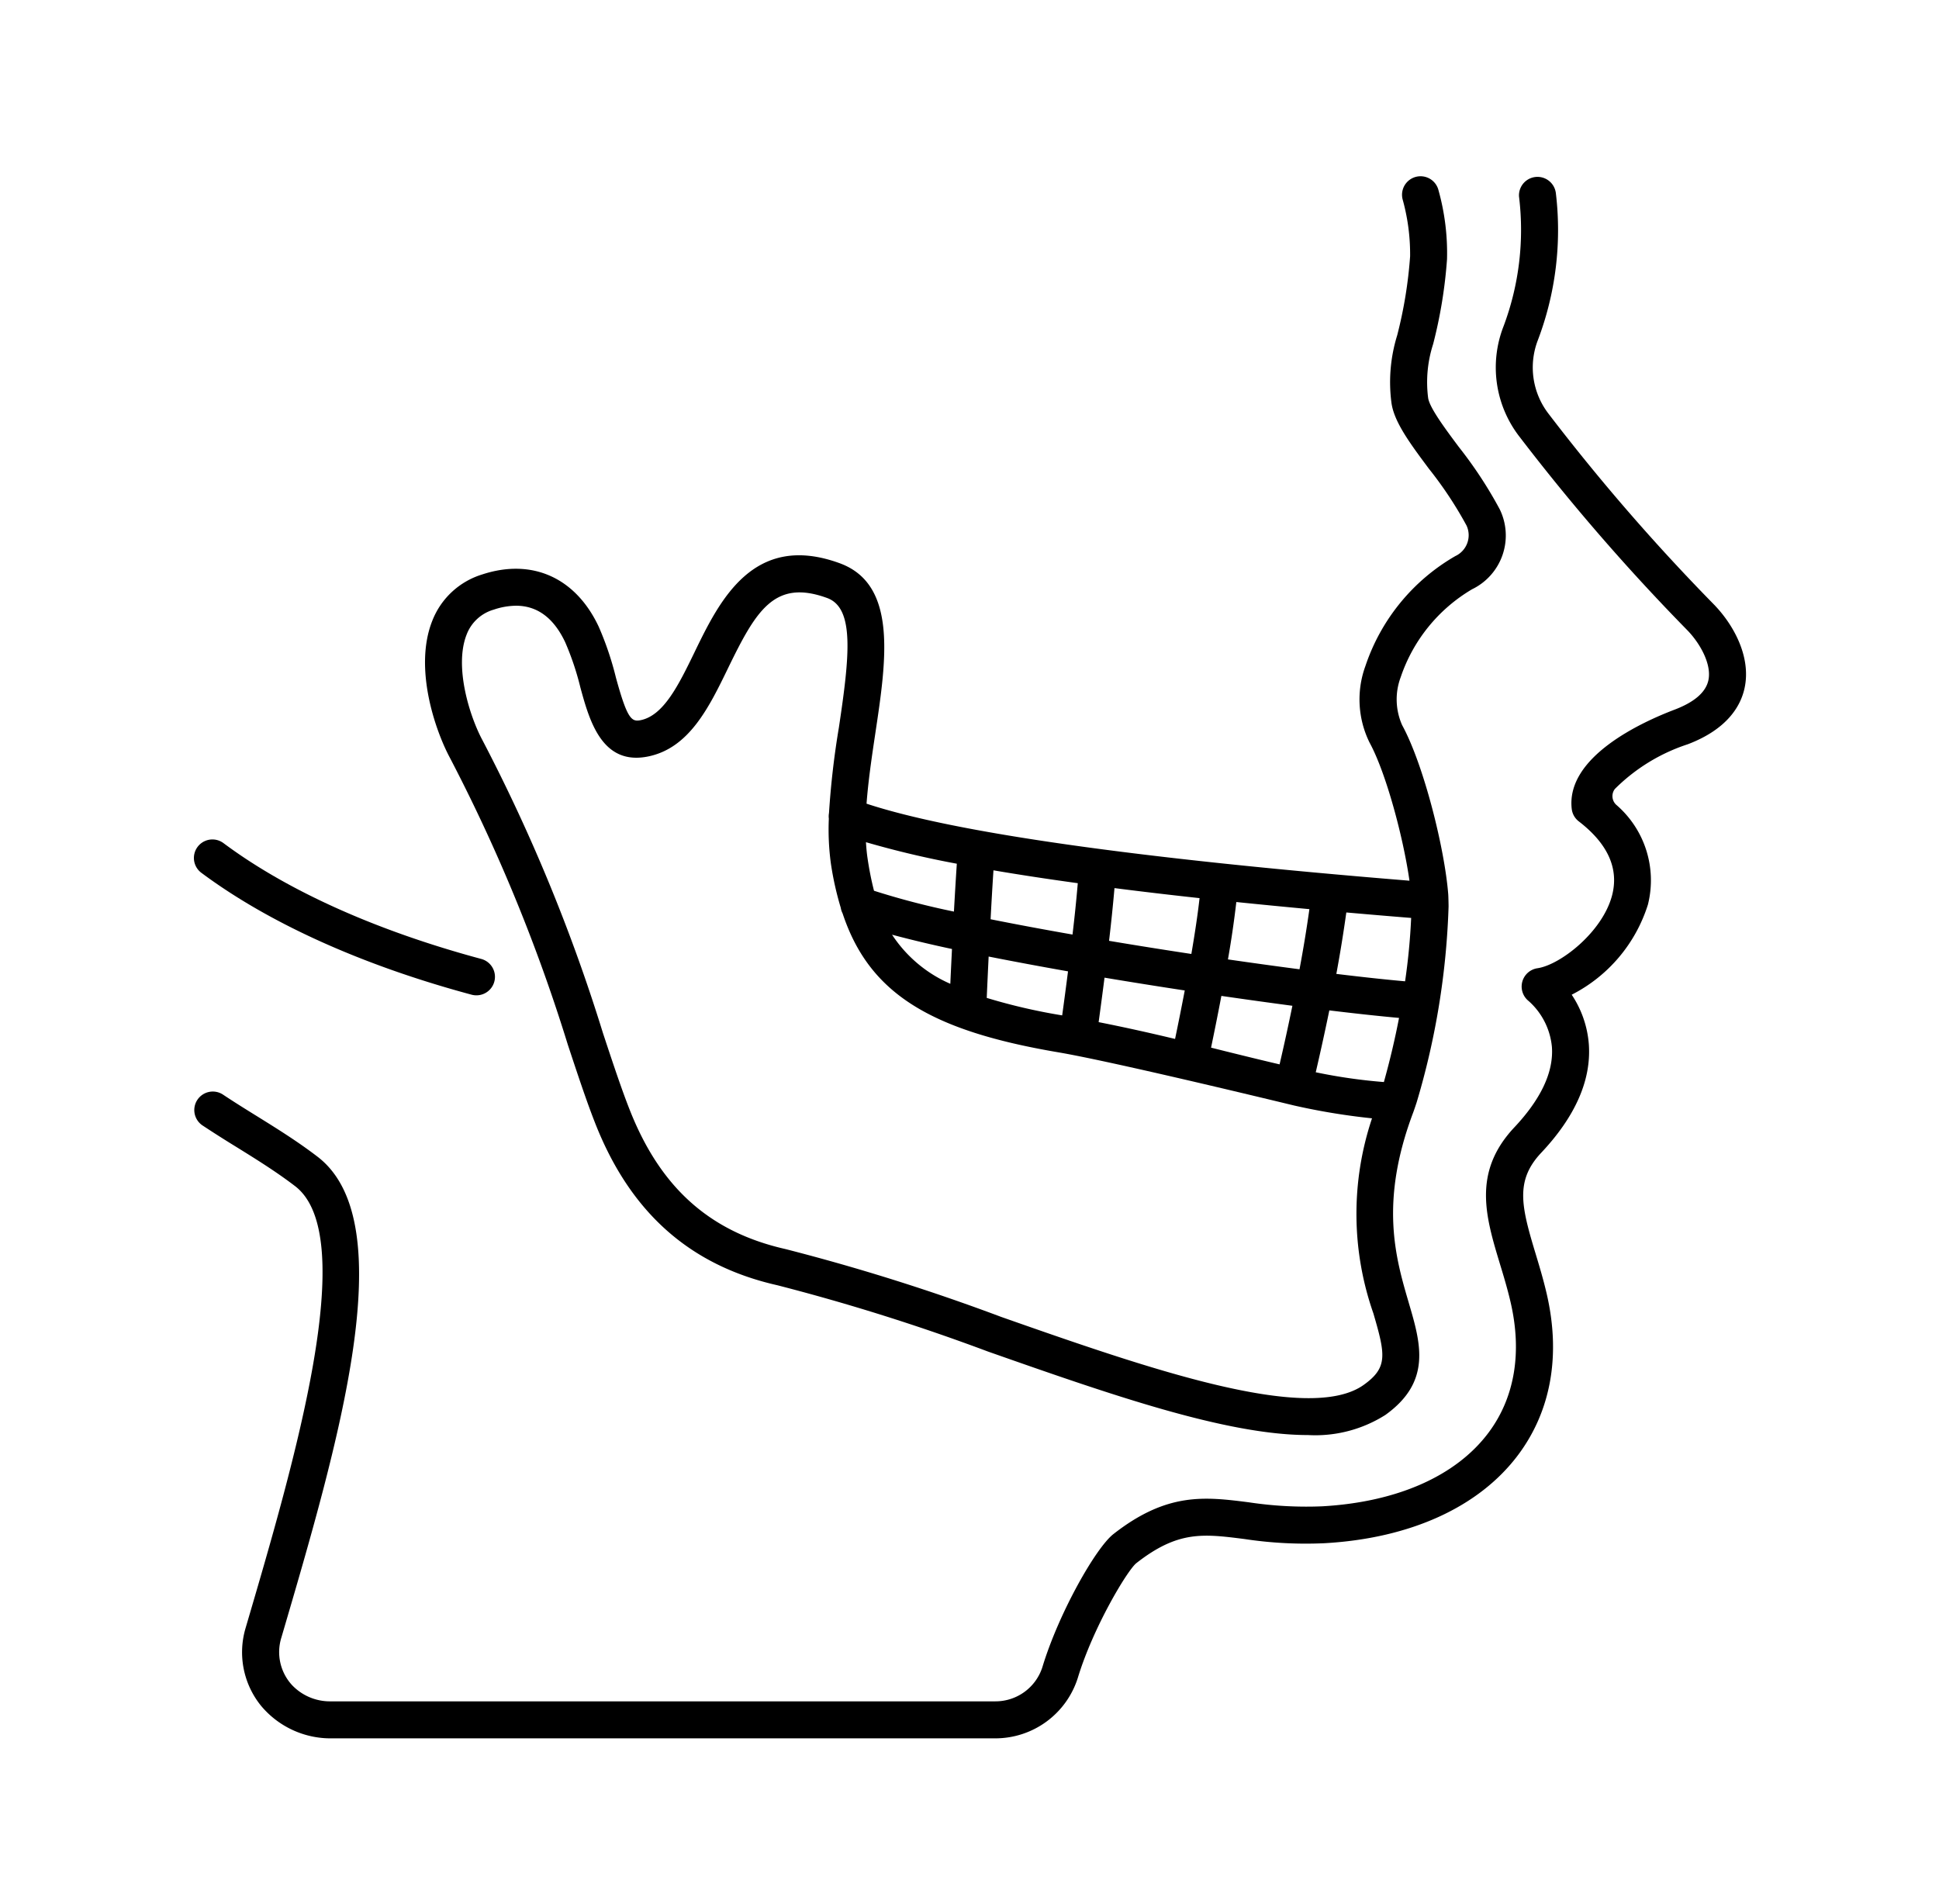 <svg width="110" height="108" fill="none" xmlns="http://www.w3.org/2000/svg">
  <path d="M27.026 56.468a1.05 1.05 0 01-.273-.036c-6.198-1.666-11.498-4.06-15.33-6.915a1.05 1.05 0 111.255-1.684c3.62 2.7 8.676 4.97 14.62 6.57a1.05 1.05 0 01-.272 2.065z" fill="#000"/>
  <path d="M56.46 98.622H18.842a5.139 5.139 0 01-4.026-1.839 4.824 4.824 0 01-.884-4.418c2.765-9.407 6.532-22.22 2.807-25.073-1.063-.814-2.207-1.524-3.312-2.21a67.564 67.564 0 01-1.938-1.232 1.05 1.05 0 011.167-1.746c.61.407 1.24.799 1.878 1.194 1.148.713 2.337 1.45 3.48 2.326 4.871 3.73 1.19 16.24-2.052 27.282a2.764 2.764 0 00.589 2.677c.573.614 1.38.955 2.219.94h37.692a2.795 2.795 0 002.674-1.945c.92-3.043 3.019-6.753 4.026-7.543 3.052-2.392 5.202-2.12 7.692-1.803 1.374.207 2.764.283 4.151.226 4.247-.237 7.598-1.718 9.436-4.173 1.49-1.988 1.922-4.557 1.25-7.43-.175-.75-.39-1.462-.6-2.151-.802-2.656-1.562-5.165.77-7.694 1.555-1.639 2.284-3.189 2.179-4.617a3.979 3.979 0 00-1.313-2.596 1.05 1.05 0 01.495-1.866c1.29-.189 3.688-2.05 4.232-4.135.395-1.516-.239-2.927-1.885-4.194a1.04 1.04 0 01-.403-.7c-.35-2.959 3.968-4.932 5.836-5.642 1.12-.426 1.768-.986 1.915-1.664.2-.92-.49-2.129-1.216-2.863a118.836 118.836 0 01-9.55-11.022 6.415 6.415 0 01-.852-6.206c.88-2.346 1.18-4.87.875-7.358a1.05 1.05 0 012.09-.193 17.61 17.61 0 01-1.023 8.35 4.302 4.302 0 00.6 4.159 116.273 116.273 0 009.354 10.794c1.115 1.129 2.167 2.979 1.774 4.785-.21.973-.942 2.316-3.22 3.182a10.437 10.437 0 00-4.136 2.535.668.668 0 00.077.9 5.649 5.649 0 011.796 5.664 8.653 8.653 0 01-4.323 5.11 5.86 5.86 0 01.971 2.8c.151 2.043-.77 4.13-2.737 6.206-1.44 1.562-1.091 3.01-.293 5.65.218.722.444 1.467.634 2.283.817 3.496.26 6.665-1.614 9.17-2.216 2.96-6.123 4.739-11 5.01a23.231 23.231 0 01-4.532-.239c-2.352-.299-3.77-.478-6.132 1.373-.52.427-2.45 3.65-3.313 6.498a4.908 4.908 0 01-4.685 3.438z" fill="#000"/>
  <path fill-rule="evenodd" clip-rule="evenodd" d="M82.747 25.343a23.912 23.912 0 012.334 3.552 3.388 3.388 0 01-1.565 4.533 9.205 9.205 0 00-4.053 4.988 3.592 3.592 0 00.08 2.722c1.22 2.234 2.41 6.981 2.615 9.59.01.114.02.594.02.7a43.54 43.54 0 01-1.806 11.097c-.027.09-.164.492-.192.565-1.935 5.12-1.006 8.283-.257 10.831v.003c.674 2.29 1.31 4.457-1.33 6.35a7.425 7.425 0 01-4.394 1.141c-4.657 0-11.264-2.319-18.147-4.736A117.464 117.464 0 0044.1 72.916c-4.957-1.12-8.335-4.12-10.326-9.17-.5-1.27-.992-2.757-1.562-4.48a97.066 97.066 0 00-6.692-16.281c-.813-1.514-2.068-5.086-.992-7.776a4.432 4.432 0 012.832-2.62c2.826-.927 5.295.18 6.602 2.958.41.936.737 1.905.98 2.897.643 2.349.885 2.52 1.405 2.413 1.31-.269 2.158-2.012 3.057-3.86l.007-.016v-.001c1.4-2.879 3.318-6.82 8.228-5.025 3.288 1.202 2.644 5.49 2.02 9.638v.002c-.202 1.34-.403 2.704-.5 4 4.967 1.64 15.316 3.11 30.8 4.37-.346-2.444-1.328-6.119-2.258-7.825a5.53 5.53 0 01-.243-4.348 11.359 11.359 0 015.105-6.245 1.305 1.305 0 00.634-1.732 22.074 22.074 0 00-2.133-3.22c-1.06-1.422-1.976-2.651-2.126-3.738a8.98 8.98 0 01.325-3.833c.38-1.47.625-2.97.733-4.484a11.64 11.64 0 00-.428-3.24 1.05 1.05 0 012.04-.5 13.26 13.26 0 01.482 3.902 26.855 26.855 0 01-.788 4.82 7.026 7.026 0 00-.284 3.05c.077.553.954 1.73 1.728 2.768l.002.003zm-8.465 26.236a441.044 441.044 0 01-4.145-.404 55.83 55.83 0 01-.475 3.255c1.405.203 2.772.392 4.06.56.21-1.117.403-2.282.56-3.41zm-4.993 4.922c1.391.202 2.747.39 4.029.56a126.54 126.54 0 01-.727 3.324c-.998-.232-2.03-.487-3.11-.754l-.777-.195c.15-.721.364-1.764.585-2.935zm-1.238-5.547c-1.7-.185-3.308-.375-4.826-.569a97.421 97.421 0 01-.308 2.991c1.545.26 3.117.51 4.669.745.192-1.121.362-2.234.465-3.167zm-5.39 4.512c1.507.252 3.037.496 4.55.726a163.882 163.882 0 01-.549 2.75c-1.38-.33-2.83-.656-4.336-.953.087-.636.206-1.523.334-2.523zm-1.518-5.36c-1.73-.238-3.325-.481-4.783-.73l-.001.002a198.77 198.77 0 00-.162 2.774c1.449.29 3.016.582 4.647.868a84.26 84.26 0 00.299-2.914zm-5.056 4.162c1.416.28 2.934.564 4.502.84a251.93 251.93 0 01-.331 2.498 32.87 32.87 0 01-4.28-.992c.024-.562.062-1.392.108-2.344l.001-.002zm-1.97-2.55c.052-.942.108-1.879.164-2.719l-.001.002a52.858 52.858 0 01-5.154-1.221c.019.308.045.611.089.903.09.623.212 1.241.367 1.852 1.49.474 3.003.869 4.535 1.182zm-.11 2.12l-.008.148v.004a333.63 333.63 0 00-.087 1.824 7.554 7.554 0 01-3.305-2.785 69.11 69.11 0 003.398.81l.001-.002zm2.745 20.858c8.187 2.874 17.469 6.132 20.618 3.868 1.368-.981 1.23-1.701.543-4.051a17.068 17.068 0 01-.078-11.067 37.536 37.536 0 01-4.41-.725 51.46 51.46 0 01-.29-.07h-.001c-1.685-.406-10.177-2.455-13.103-2.951-7.28-1.235-10.73-3.352-12.23-7.88a1.037 1.037 0 01-.104-.318 17.565 17.565 0 01-.56-2.505 14.33 14.33 0 01-.117-2.552 1.053 1.053 0 01.009-.317c.104-1.623.29-3.24.56-4.845.612-4.073.897-6.785-.664-7.356-2.986-1.089-4.03.705-5.619 3.973-1.083 2.23-2.205 4.535-4.528 5.015-2.63.541-3.34-2.035-3.854-3.917-.213-.875-.5-1.73-.858-2.557-.65-1.382-1.585-2.076-2.79-2.076-.428.006-.854.08-1.26.22-.705.2-1.276.721-1.54 1.406-.724 1.814.163 4.644.893 6.001a98.838 98.838 0 016.836 16.615c.56 1.692 1.043 3.154 1.522 4.366 1.741 4.416 4.55 6.923 8.835 7.891a118.42 118.42 0 0112.187 3.83l.003.002zm21.756-13.308a30.571 30.571 0 01-3.865-.555c.192-.826.472-2.065.77-3.51 1.49.18 2.83.325 3.955.427a45.838 45.838 0 01-.86 3.638zm-2.697-6.136c1.482.18 2.808.324 3.9.42a35.88 35.88 0 00.344-3.595c-1.255-.1-2.484-.205-3.678-.31a77.6 77.6 0 01-.566 3.485z" fill="#000"/>
</svg>
